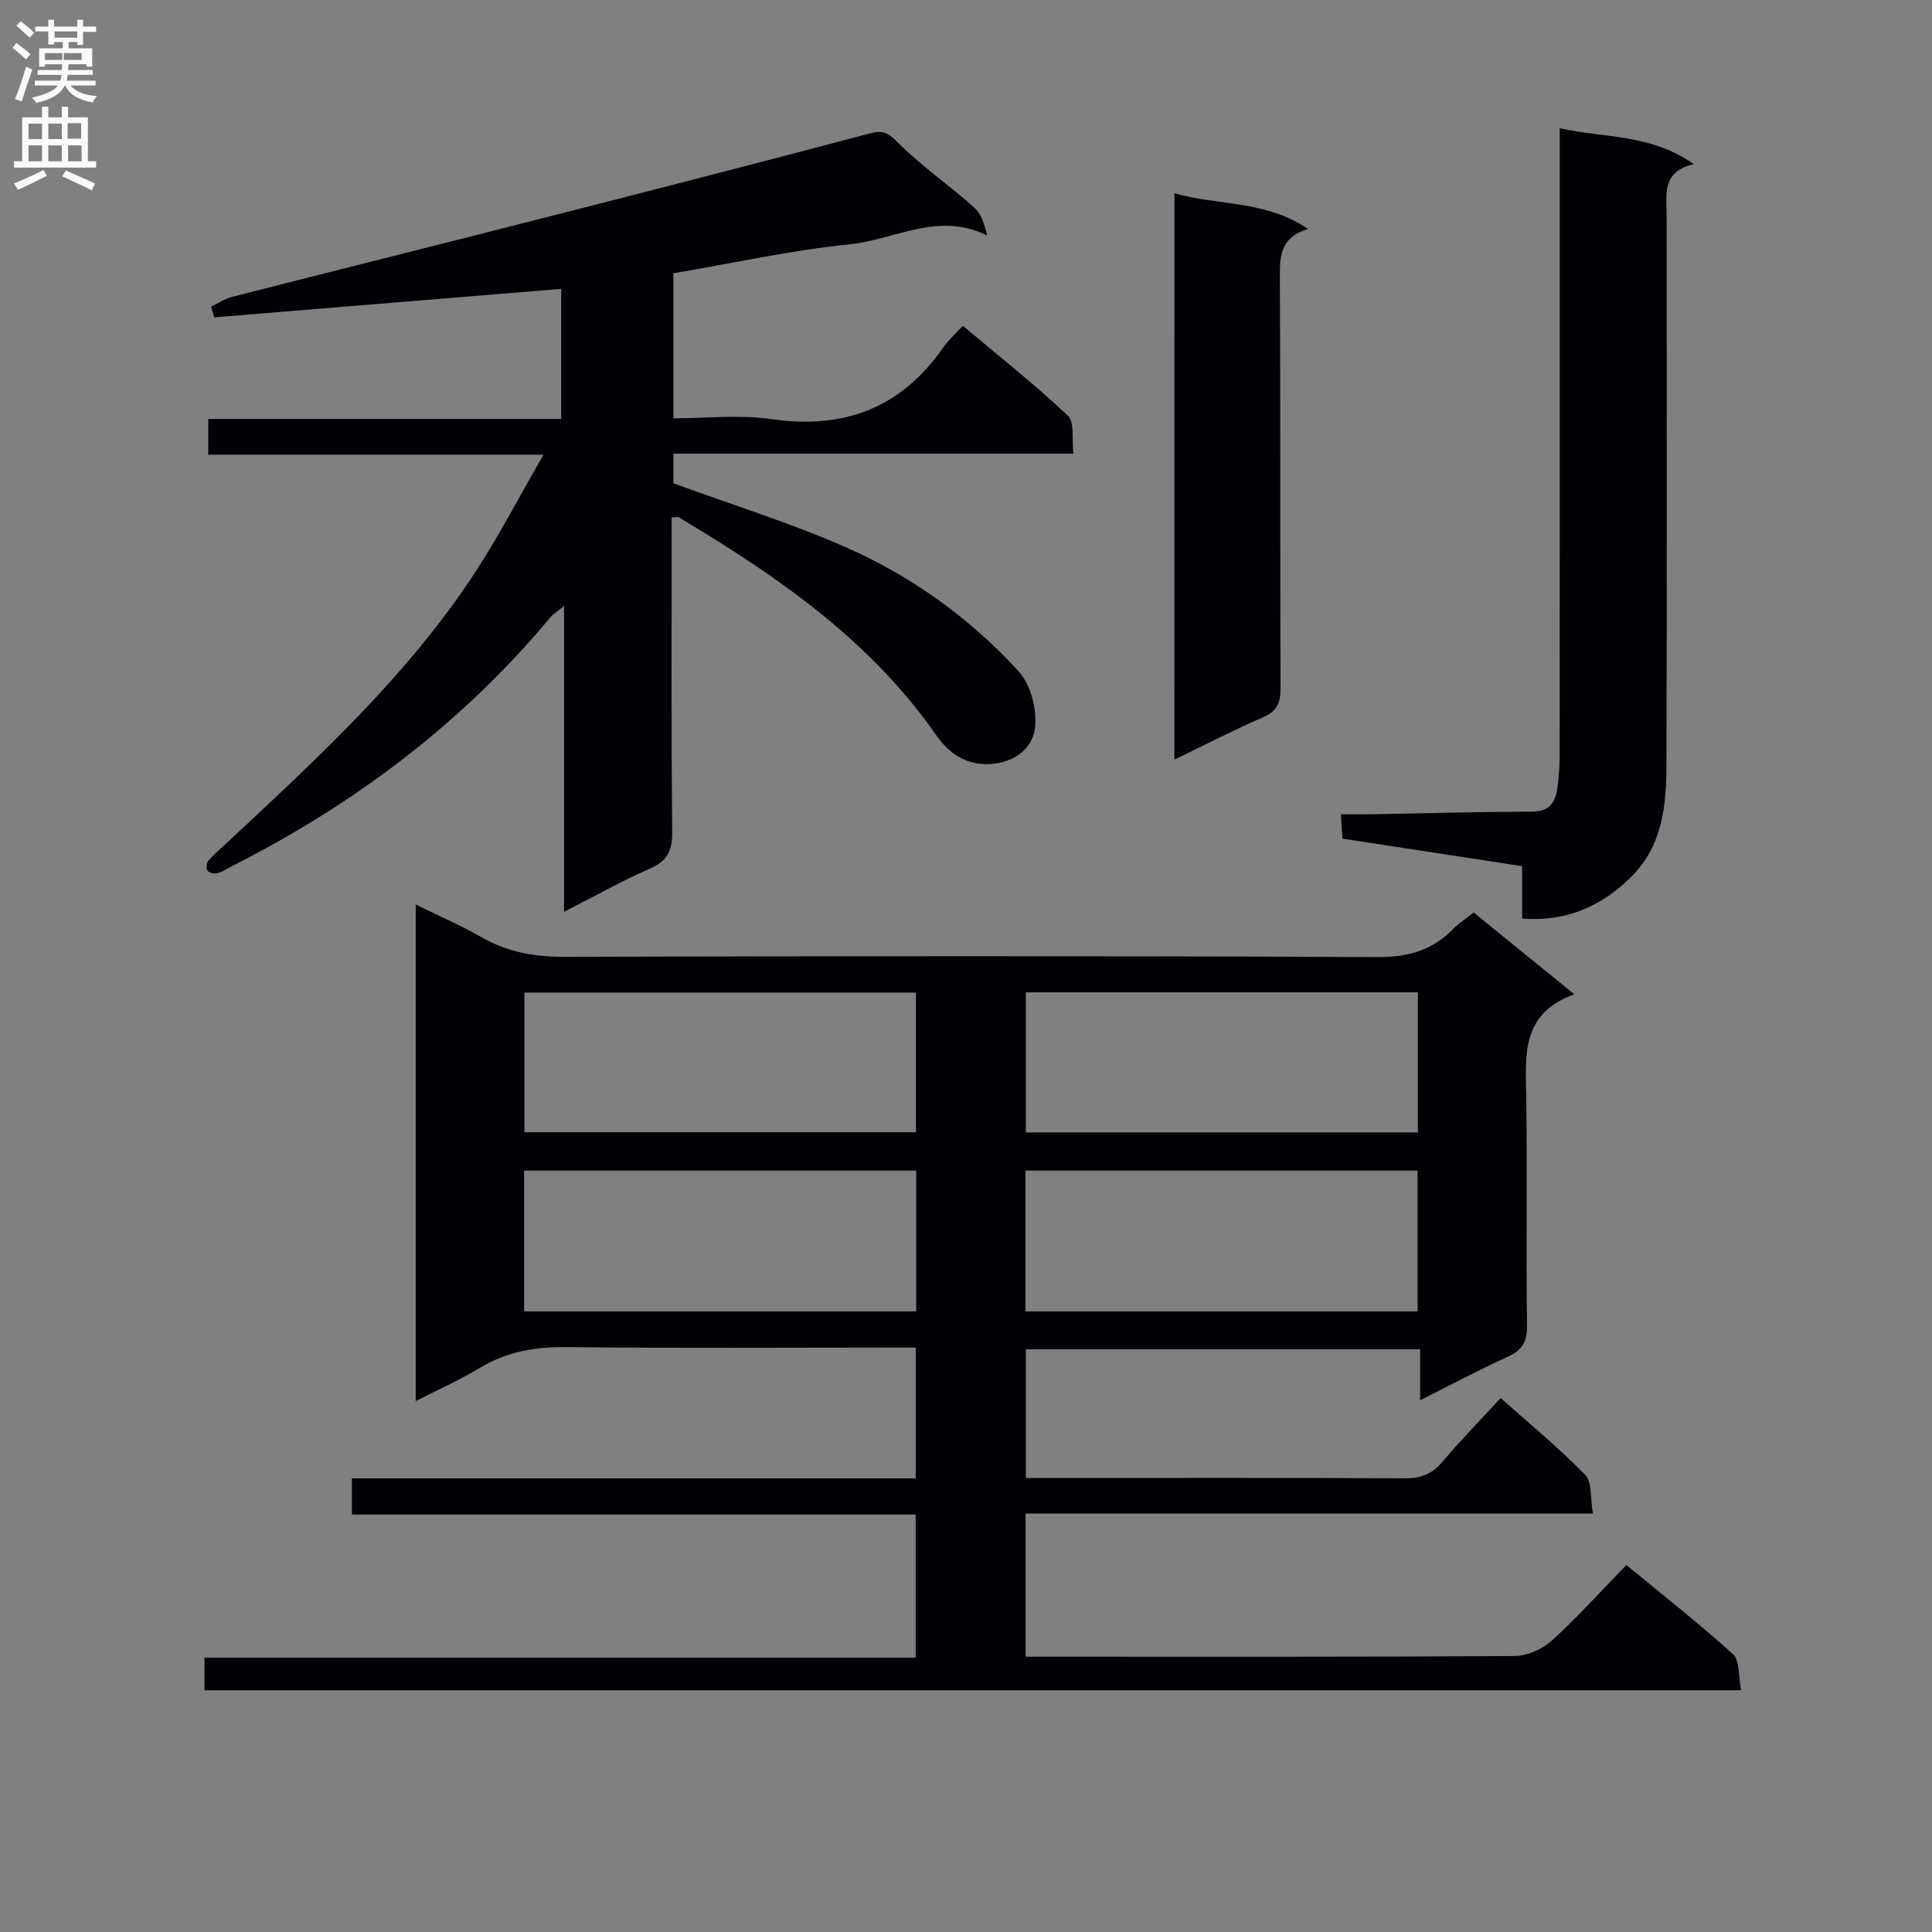 <svg enable-background="new 0 0 400 400" viewBox="0 0 400 400" xmlns="http://www.w3.org/2000/svg"><rect x="0" y="0" width="400" height="400" fill="#808080" stroke="none"/><g fill="#010105"><path d="m86.07 290.08c0-34.4 0-68.05 0-102.8 4.88 2.39 9.37 4.32 13.58 6.74 5.37 3.08 10.94 4.1 17.13 4.08 56.16-.16 112.33-.2 168.49.05 6.3.03 11.28-1.4 15.59-5.81 1.14-1.17 2.57-2.08 4.25-3.42 6.68 5.43 13.35 10.85 20.84 16.94-11.28 4.03-10.06 12.94-9.95 21.66.21 15.66-.06 31.33.15 47 .05 3.38-1.06 5.05-4.03 6.4-5.88 2.67-11.59 5.72-18.1 8.98 0-3.82 0-7.02 0-10.55-27.48 0-54.38 0-81.63 0v26.65h5.01c24.5 0 49-.06 73.5.07 3.29.02 5.59-.88 7.71-3.39 3.75-4.43 7.82-8.6 12.08-13.23 6.02 5.37 12.08 10.33 17.51 15.9 1.46 1.49 1.03 4.83 1.59 8.02-39.67 0-78.42 0-117.45 0v29.63h5.22c32 0 64 .07 96-.14 2.61-.02 5.74-1.39 7.7-3.17 5.29-4.79 10.08-10.14 15.46-15.67 7.67 6.33 15.12 12.14 22.08 18.47 1.43 1.3 1.09 4.56 1.67 7.46-106.36 0-212.07 0-318.14 0 0-1.96 0-4.05 0-6.74h147.25c0-10 0-19.43 0-29.64-38.75 0-77.59 0-116.72 0 0-2.86 0-4.93 0-7.49h116.73c0-9.07 0-17.66 0-27.08-1.64 0-3.38 0-5.12 0-22.33 0-44.67.16-67-.1-6.52-.08-12.44.89-18.07 4.27-4.06 2.46-8.46 4.42-13.33 6.91zm103.57-84.58c-27.18 0-54.06 0-81.07 0v28.92h81.07c0-9.84 0-19.27 0-28.92zm103.92-.05c-27.38 0-54.15 0-81.17 0v29.01h81.17c0-9.79 0-19.21 0-29.01zm-103.87 36.91c-27.24 0-54.11 0-81.18 0v29.15h81.18c0-9.75 0-19.18 0-29.15zm22.62 29.15h81.19c0-9.87 0-19.42 0-29.15-27.2 0-54.07 0-81.19 0z"/><path d="m139.07 107.11c0 21.86-.11 43.52.1 65.17.04 3.89-1.02 5.99-4.63 7.56-5.73 2.5-11.21 5.6-17.76 8.94 0-21.33 0-41.8 0-63.31-1.56 1.25-2.24 1.63-2.7 2.19-18.27 21.96-40.56 38.75-65.95 51.61-1.04.53-2.03 1.22-3.13 1.52-.62.17-1.74-.08-2.04-.53-.31-.47-.18-1.67.23-2.11 1.45-1.59 3.1-3.01 4.68-4.48 18.26-17.06 36.67-34.01 50.46-55.11 4.97-7.6 9.17-15.71 14.21-24.43-23.74 0-46.44 0-69.42 0 0-2.59 0-4.66 0-7.38h73.07c0-9.35 0-18.06 0-26.94-24.04 1.97-47.93 3.93-71.82 5.89-.22-.73-.45-1.47-.67-2.2 1.42-.68 2.77-1.63 4.26-2.01 21.69-5.54 43.42-10.96 65.11-16.5 22.34-5.7 44.67-11.44 66.95-17.35 2.64-.7 3.71-.29 5.72 1.73 4.92 4.92 10.73 8.94 15.95 13.58 1.47 1.3 2.13 3.51 2.69 5.81-10.09-5.04-19.11.86-28.33 1.8-12.18 1.24-24.21 3.91-36.64 6.02v30.03c6.72 0 13.62-.8 20.26.16 15.06 2.18 26.89-2.28 35.62-14.83 1.04-1.49 2.43-2.72 4.05-4.5 7.52 6.33 14.92 12.18 21.76 18.63 1.42 1.34.78 4.88 1.14 7.85-27.95 0-55.21 0-82.83 0v6.14c12.13 4.44 24.16 8.17 35.63 13.21 13.65 6 25.77 14.69 35.85 25.72 2.43 2.66 3.71 7.5 3.45 11.19-.34 4.72-4.17 7.66-9.27 8-4.93.33-8.61-2.19-11.21-5.93-13.76-19.79-33.02-33.02-53.27-45.11-.22-.16-.62-.03-1.52-.03z"/><path d="m315.14 190.19c0-3.62 0-6.92 0-10.86-12.42-1.9-24.63-3.78-37.19-5.7-.1-1.41-.19-2.82-.35-5.04 2.3 0 4.23.03 6.16 0 11.15-.2 22.29-.52 33.44-.55 3.48-.01 4.8-1.79 5.21-4.72.32-2.3.5-4.63.5-6.95.03-40.99.02-81.98.02-122.98 0-1.98 0-3.96 0-6.84 9.25 2.08 18.7 1.09 27.75 7.43-6.66 1.58-5.63 6.18-5.62 10.41.02 37.99.08 75.99-.04 113.98-.03 8.35-.77 16.66-7.24 23.11-6.19 6.17-13.45 9.38-22.64 8.71z"/><path d="m243.15 40.02c9.14 2.6 18.87 1.41 27.65 7.38-5.55 1.72-5.84 5.33-5.82 9.6.15 28.48.03 56.96.14 85.44.01 3.02-.67 4.79-3.62 6.07-6.06 2.61-11.93 5.66-18.36 8.77.01-39.28.01-77.97.01-117.26z"/></g><path d="m2.6 9.9.8-1c.9.7 1.9 1.4 2.9 2.3l-.9 1.1c-1.1-1-2-1.8-2.8-2.4zm.5 10.6c.9-2.1 1.6-4.3 2.3-6.7.4.2.8.4 1.3.6-.7 2.1-1.5 4.3-2.2 6.6zm.3-15.2.9-.9c1 .8 2 1.6 2.8 2.4l-1 1c-.9-.9-1.8-1.7-2.7-2.5zm12.6-1.2h1.2v1.4h2.7v1.1h-2.7v2.7h-1.2v-.6h-1.8v1.3h4.9v3.8h-1.2v-.5h-3.7c0 .4-.1.9-.1 1.2h5.1v1h-5.2c0 .5-.1.9-.2 1.2h6v1h-5.2c1.1 1.3 2.9 2 5.5 2.2-.4.4-.7.8-.9 1.3-2.9-.5-4.8-1.6-5.7-3.5h-.1c-.8 1.7-2.7 2.9-5.9 3.6-.2-.4-.6-.8-.9-1.1 2.8-.6 4.6-1.4 5.4-2.5h-4.8v-1h5.3c.1-.3.2-.7.2-1.2h-4.9v-1h5c0-.4 0-.8.1-1.2h-3.6v.5h-1.2v-3.8h4.9v-1.3h-1.8v.5h-1.2v-2.7h-2.7v-1h2.7v-1.4h1.2v1.4h4.8zm-6.7 8.3h3.6c0-.4 0-.9 0-1.4h-3.6zm1.9-4.6h4.8v-1.3h-4.7v1.3zm6.7 3.2h-4.7v1.4h3.7v-1.4z" fill="#fbfafa"/><path d="m8.7 22.1h1.3v2.2h2.8v-2.2h1.3v2.2h4.1v9.1h1.7v1.3h-17v-1.3h1.7v-9.1h4.1zm.3 13.1.7 1.2c-1.8.9-3.8 1.9-6 2.9-.2-.4-.5-.8-.8-1.3 2.3-1 4.4-1.9 6.1-2.8zm-3.1-6.4h2.8v-3.2h-2.8zm0 4.6h2.8v-3.3h-2.8zm4.1-4.6h2.8v-3.2h-2.8zm0 4.6h2.8v-3.3h-2.8zm3.6 1.9c2.1.9 4.1 1.8 6.1 2.7l-.7 1.4c-2.2-1.1-4.2-2-6.1-2.9zm3.2-9.8h-2.8v3.2h2.8v-3.1zm-2.7 7.9h2.8v-3.3h-2.8z" fill="#fbfafa"/></svg>